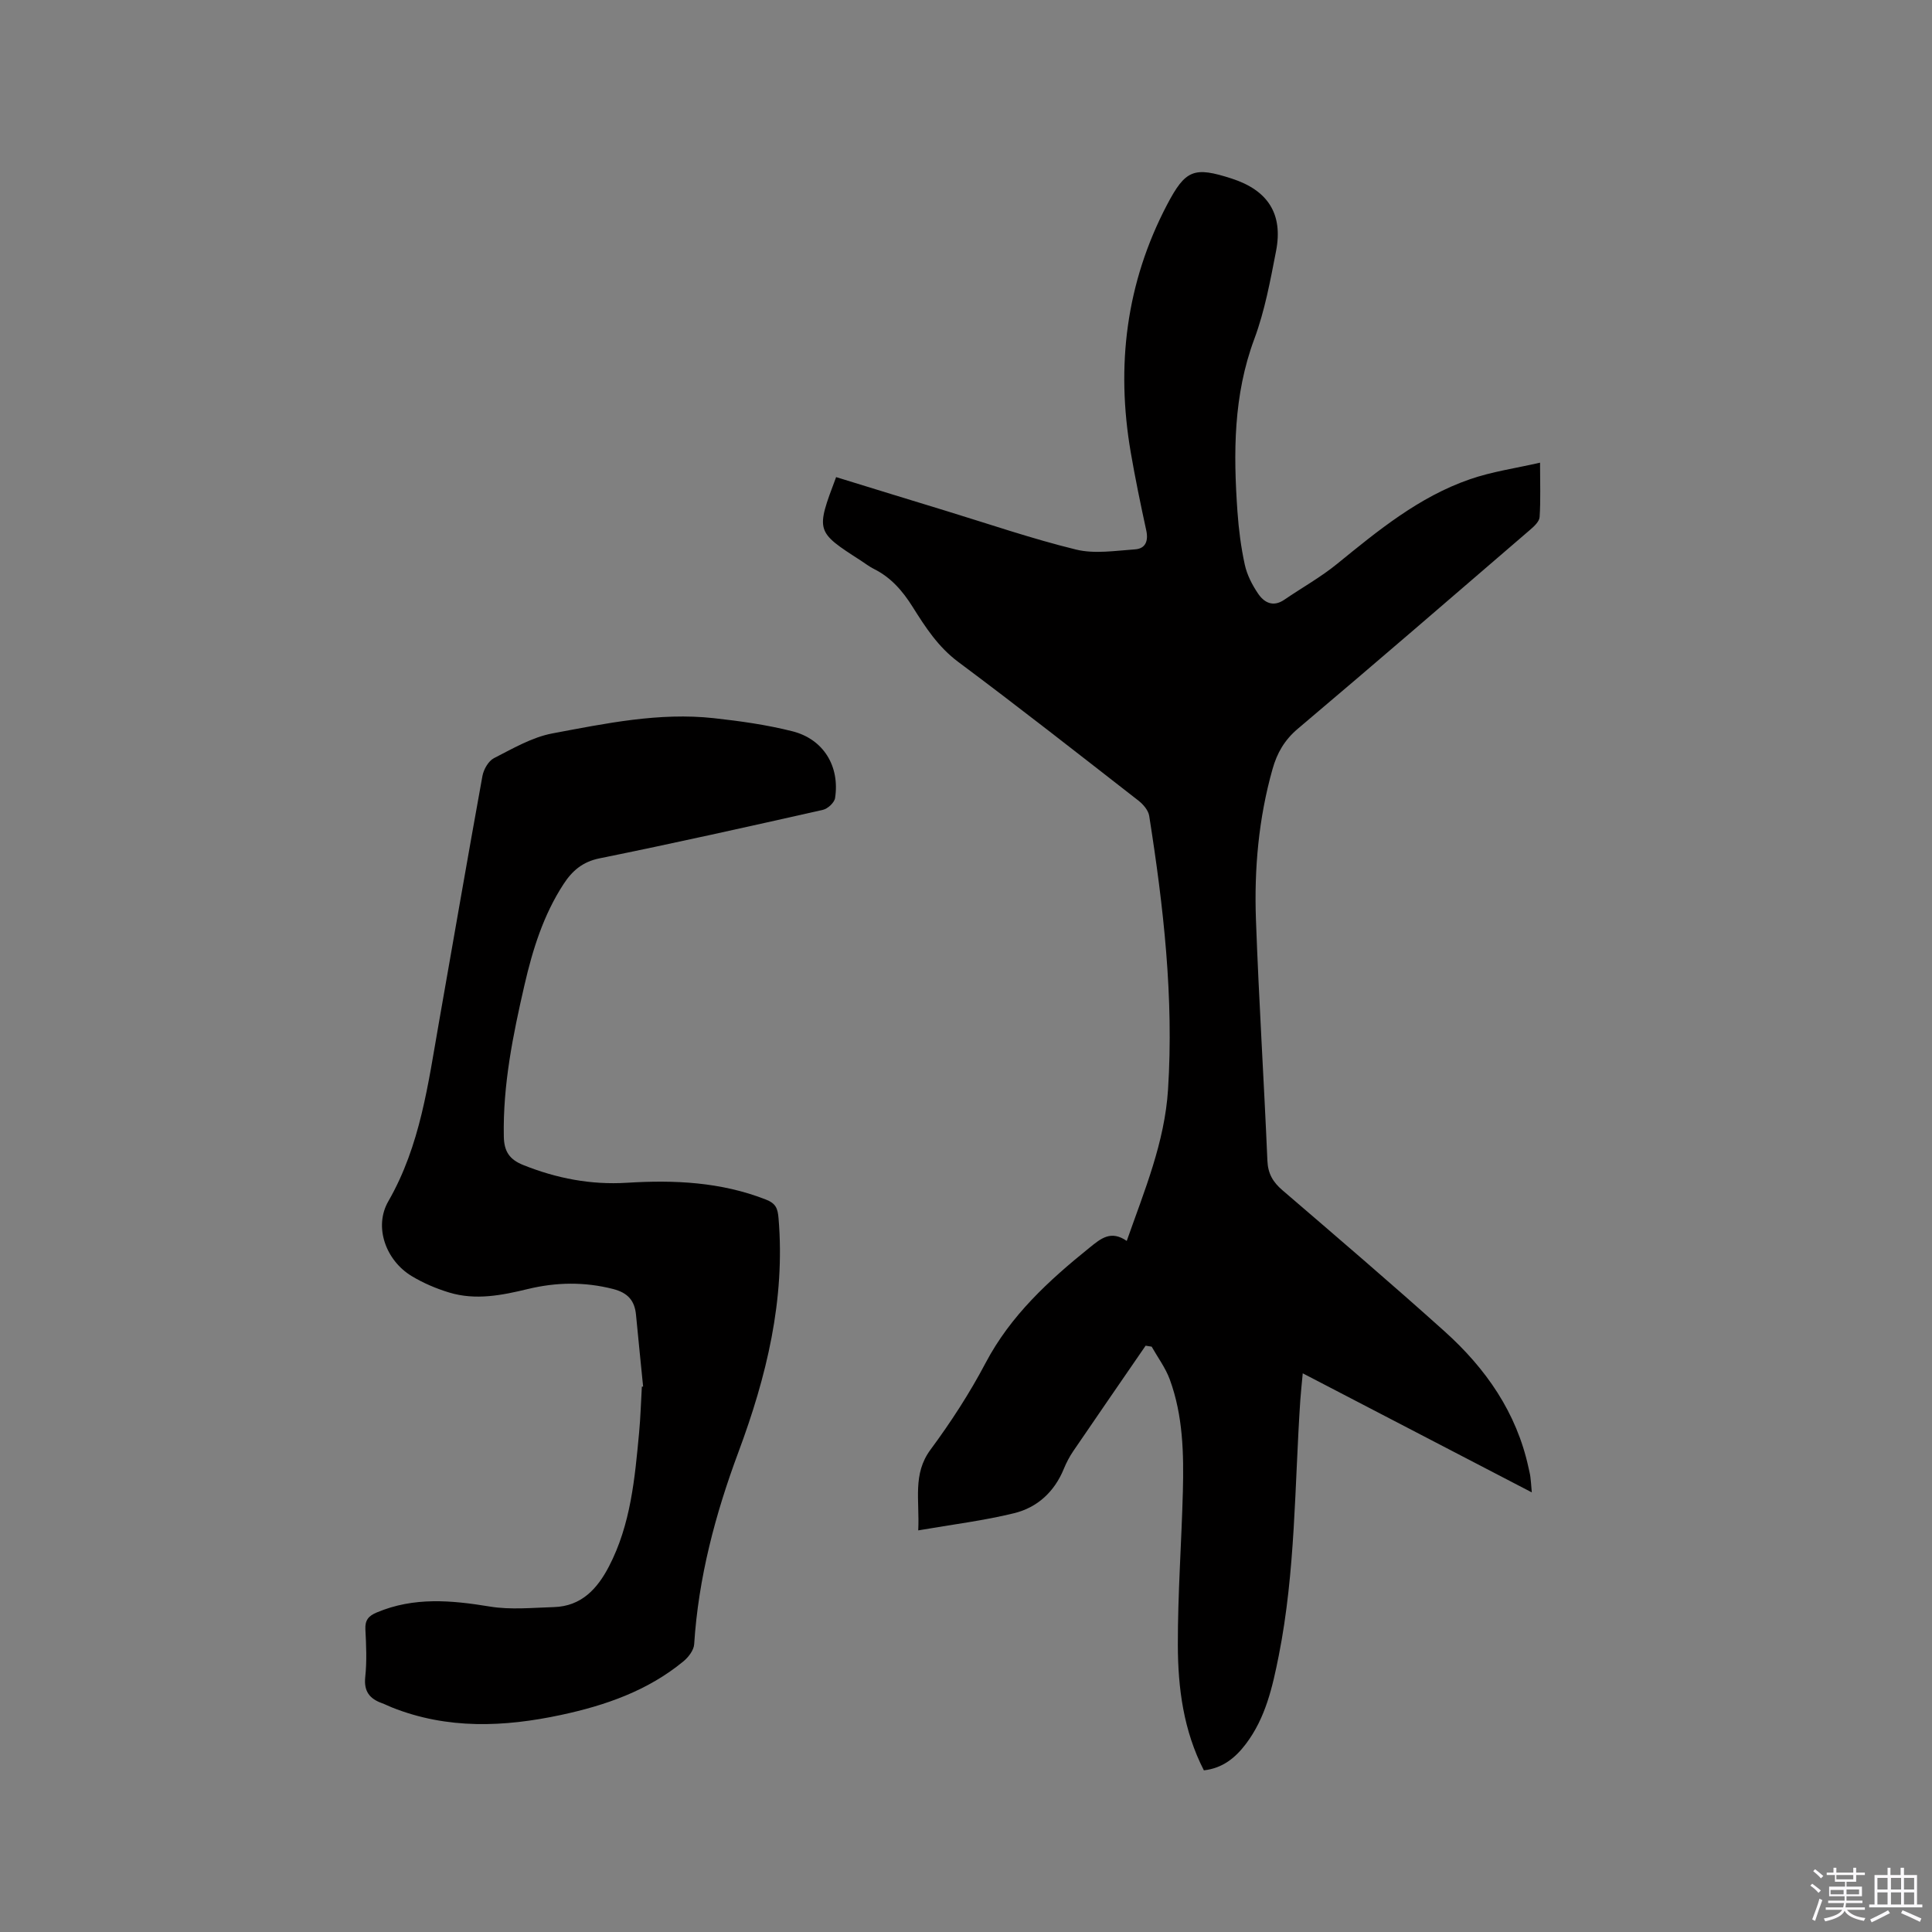 <svg enable-background="new 0 0 400 400" viewBox="0 0 400 400" xmlns="http://www.w3.org/2000/svg"><rect x="0" y="0" width="400" height="400" fill="#808080" stroke="none"/><path d="m374.8 390.4.4-.4c.7.5 1.3 1 1.8 1.4l-.5.5c-.5-.6-1.1-1.1-1.7-1.5zm1 7.3-.6-.3c.5-1.4 1.1-2.8 1.5-4.3.2.1.4.2.6.3-.5 1.3-1 2.8-1.5 4.3zm-.4-10.3.4-.4c.4.3 1 .8 1.7 1.4l-.5.5c-.4-.5-1-1-1.6-1.5zm2.5.3h1.7v-1h.6v1h3.5v-1h.6v1h1.8v.5h-1.8v1.4h-2v1h3.2v2h-3.2v.9h3.3v.5h-3.4c0 .3-.1.6-.1.9h4v.5h-3.7c.7.9 1.9 1.5 3.8 1.7-.1.2-.2.4-.3.6-2.1-.4-3.5-1.1-4-2.1-.4 1-1.8 1.7-4 2.2-.1-.2-.2-.4-.3-.6 2.1-.4 3.4-1 3.8-1.8h-3.4v-.5h3.6c.1-.3.1-.6.2-.9h-3.3v-.5h3.4c0-.3 0-.6 0-.9h-3.2v-2h3.3v-1h-2.1v-1.4h-1.7v-.5zm1.1 3.5v1h2.7c0-.3 0-.4 0-.4 0-.1 0-.2 0-.2 0-.1 0-.2 0-.3h-2.7zm1.2-3v.9h3.5v-.9zm4.7 3h-2.6v.6.4h2.6z" fill="#fbfafc"/><path d="m393.6 386.7h.6v1.5h2.7v6.1h1.1v.6h-11v-.6h1.1v-6.1h2.7v-1.5h.6v1.5h2.1v-1.5zm-2.7 8.8.4.6c-1.2.6-2.5 1.3-3.8 1.9-.1-.2-.2-.4-.3-.6 1.2-.6 2.5-1.2 3.7-1.9zm-2.2-6.7v2.4h2.1v-2.4zm0 3v2.5h2.1v-2.5zm2.8-3v2.4h2.1v-2.4zm0 3v2.5h2.1v-2.5zm6 6.1c-1.4-.7-2.7-1.3-3.9-1.8l.3-.6c1.5.6 2.7 1.2 3.9 1.7zm-1.2-9.1h-2.1v2.4h2.1zm-2.1 3v2.5h2.1v-2.5z" fill="#fbfafc"/><g fill="#010000"><path d="m318.85 95.79c0 4.32.14 7.8-.09 11.26-.06.93-1.14 1.93-1.97 2.64-15.99 13.77-31.96 27.56-48.08 41.18-2.76 2.33-4.31 5.02-5.25 8.37-2.88 10.21-3.81 20.66-3.43 31.17.6 16.63 1.66 33.25 2.37 49.88.11 2.71 1.15 4.45 3.12 6.14 11.26 9.67 22.55 19.32 33.59 29.24 8.51 7.65 14.89 16.78 17.36 28.23.13.62.3 1.24.38 1.87.11.83.16 1.67.29 3.21-15.92-8.27-31.41-16.33-47.42-24.65-.2 2.16-.39 3.88-.51 5.61-1.18 17.65-.99 35.4-4.46 52.86-1.29 6.47-2.72 12.87-6.81 18.27-2.16 2.85-4.79 5.02-8.69 5.46-4.22-8.21-5.37-17.04-5.39-25.93-.02-10.59.76-21.18 1.04-31.77.2-7.86.04-15.73-2.71-23.23-.88-2.4-2.48-4.54-3.75-6.79-.42-.07-.83-.13-1.25-.2-5 7.28-10.02 14.54-14.99 21.84-.77 1.13-1.42 2.37-1.94 3.64-1.94 4.76-5.48 8.02-10.29 9.2-6.31 1.55-12.81 2.34-19.86 3.56.31-6.34-1.21-11.64 2.54-16.71 4.21-5.69 8.11-11.7 11.41-17.96 5.19-9.84 13.05-17.04 21.51-23.86 2.37-1.91 4.42-3.67 7.71-1.4 3.67-10.44 7.85-20.38 8.55-31.35 1.21-19.06-.94-37.89-3.9-56.65-.18-1.15-1.24-2.39-2.23-3.16-12.38-9.64-24.72-19.33-37.3-28.71-4.16-3.1-6.81-7.2-9.44-11.39-2.08-3.31-4.49-6.11-8.03-7.87-.94-.47-1.79-1.13-2.68-1.71-9.38-6.04-9.38-6.04-5.14-17.3 7.51 2.31 15.06 4.65 22.62 6.95 9 2.75 17.93 5.82 27.05 8.05 3.84.94 8.14.24 12.21-.04 2.17-.15 2.81-1.73 2.33-3.93-1.17-5.38-2.29-10.78-3.22-16.2-3.06-17.87-.96-35.03 7.52-51.21 3.82-7.28 5.57-7.96 13.39-5.43 7.51 2.43 10.68 7.33 9.18 15.03-1.19 6.12-2.33 12.35-4.49 18.16-4.36 11.69-4.35 23.65-3.5 35.75.26 3.69.73 7.39 1.52 11 .46 2.11 1.53 4.19 2.75 5.99 1.26 1.86 3.11 2.86 5.43 1.27 3.64-2.49 7.53-4.65 10.94-7.43 8.49-6.91 16.95-13.87 27.45-17.5 4.54-1.59 9.37-2.26 14.56-3.45z"/><path d="m133.15 287.07c-.49-4.95-1-9.89-1.47-14.84-.28-2.98-1.71-4.58-4.76-5.36-5.92-1.51-11.74-1.41-17.6 0-5.39 1.31-10.83 2.39-16.3.74-2.7-.82-5.39-1.96-7.8-3.42-5.32-3.22-7.88-10.17-4.82-15.48 6.64-11.55 8.24-24.35 10.48-37.05 2.99-17 5.92-34.01 9-50.99.25-1.36 1.23-3.1 2.37-3.69 3.92-2 7.91-4.35 12.14-5.14 11.01-2.06 22.09-4.39 33.4-3.15 5.46.6 10.95 1.37 16.26 2.71 6.45 1.63 9.86 7.25 8.84 13.84-.15.94-1.52 2.21-2.52 2.43-15.39 3.47-30.79 6.91-46.24 10.04-3.53.71-5.67 2.6-7.44 5.31-4.17 6.39-6.41 13.56-8.1 20.91-2.38 10.33-4.49 20.69-4.28 31.39.06 3.1 1.19 4.76 4.06 5.9 6.9 2.76 13.98 4.12 21.41 3.66 9.8-.61 19.45-.18 28.78 3.47 2.08.81 2.46 1.84 2.63 3.89 1.41 16.87-2.5 32.8-8.31 48.41-4.79 12.86-8.28 26.01-9.16 39.78-.08 1.23-1.18 2.67-2.21 3.52-7.38 6.09-16.15 9.14-25.35 11.11-11.79 2.52-23.51 3.02-35-1.55-.69-.27-1.35-.62-2.04-.87-2.57-.92-3.82-2.43-3.5-5.44.35-3.25.2-6.57.03-9.85-.1-1.93.66-2.8 2.36-3.51 7.69-3.24 15.45-2.53 23.42-1.22 4.31.71 8.84.24 13.26.11 5.67-.17 8.98-3.78 11.39-8.42 4.51-8.68 5.35-18.2 6.24-27.7.3-3.16.38-6.35.57-9.52.08.01.17-.01.26-.02z"/></g></svg>